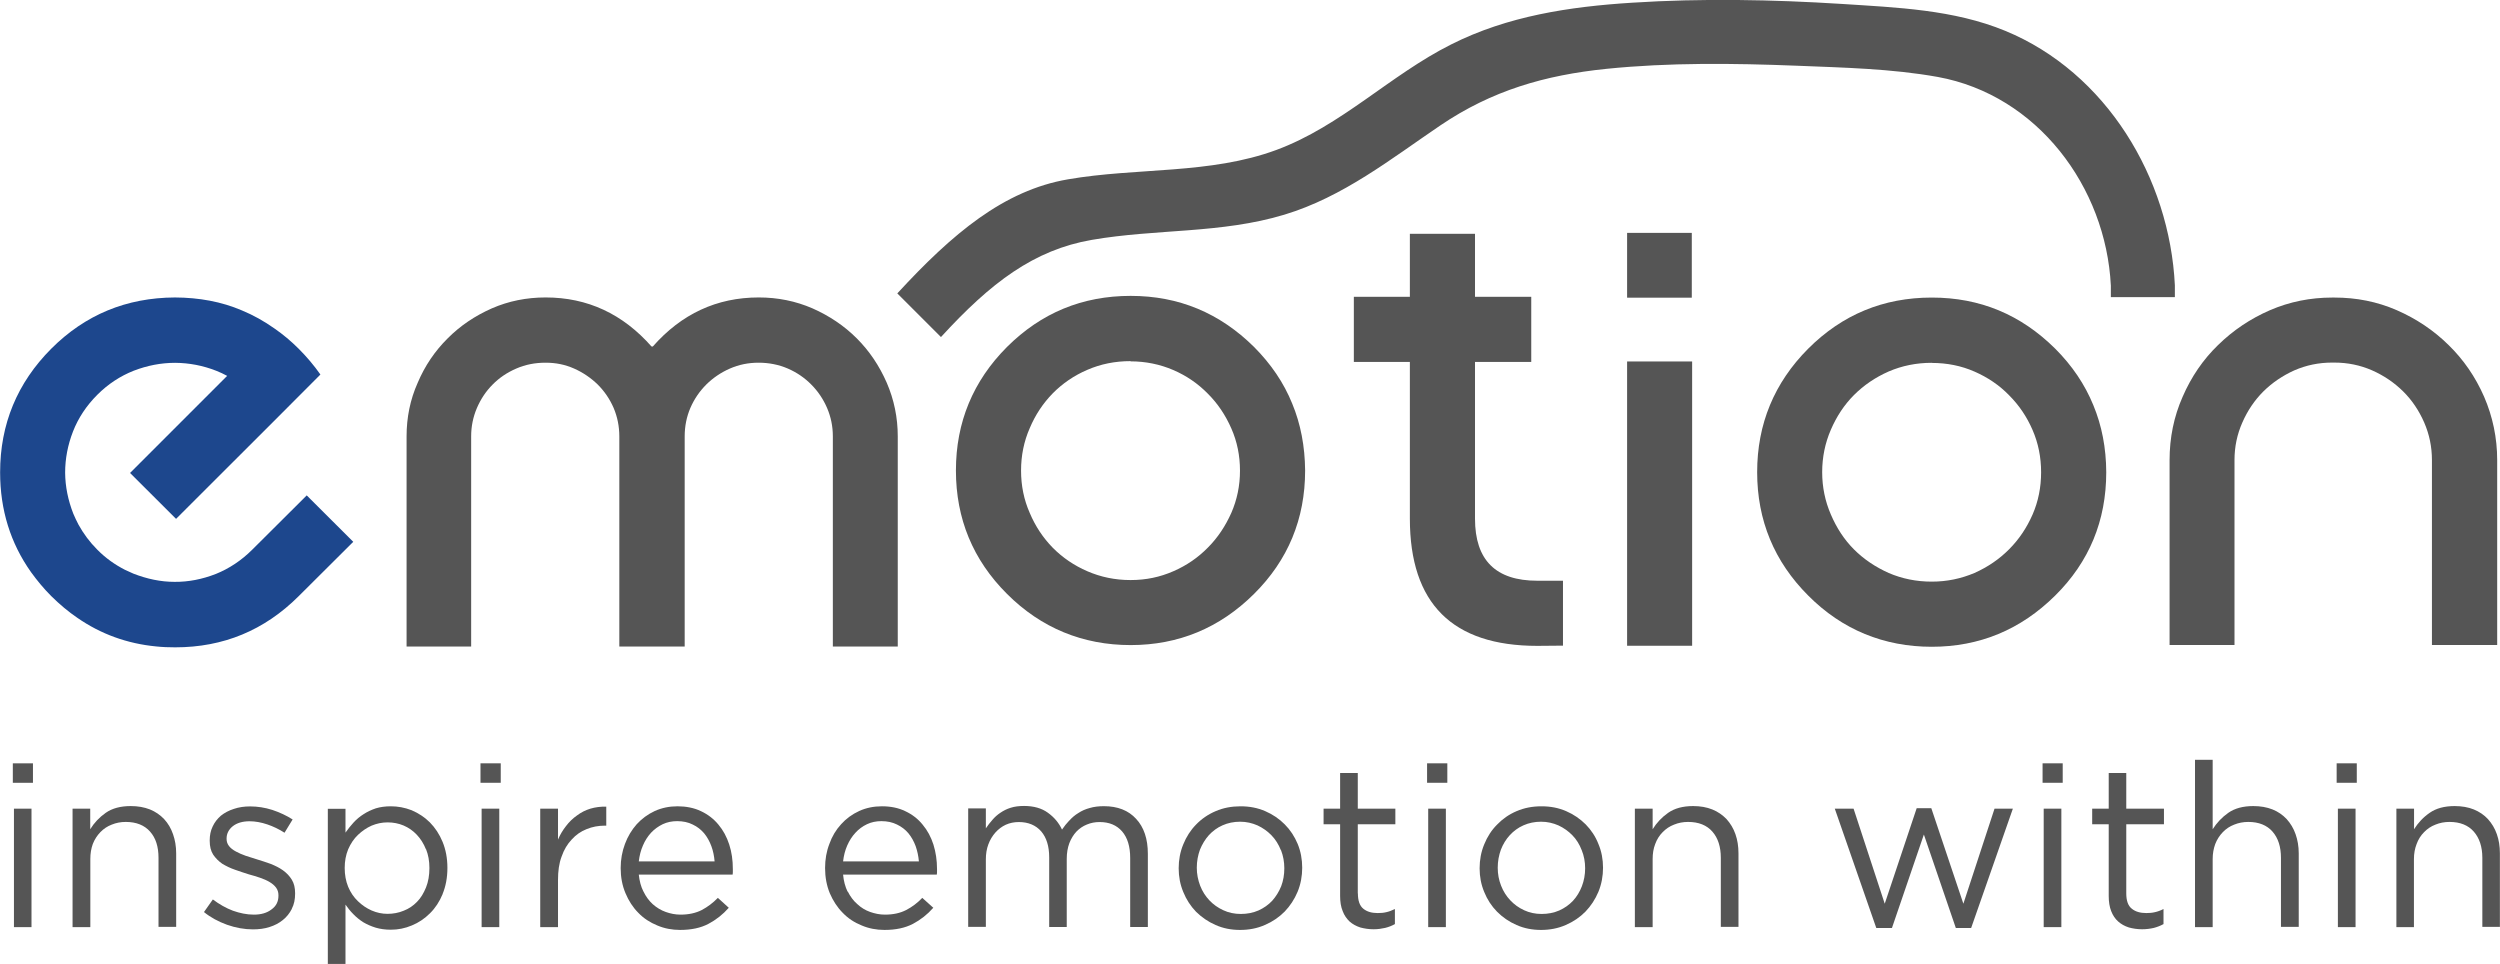 <?xml version="1.0" encoding="UTF-8"?><svg id="b" xmlns="http://www.w3.org/2000/svg" viewBox="0 0 222.22 85.67"><defs><style>.d{fill:#1d478d;}.e{fill:#555;}</style></defs><g id="c"><g><path class="d" d="M27.27,44.03l-4.84,4.82c-.97,.97-2.06,1.69-3.25,2.17-1.21,.47-2.43,.71-3.66,.7-1.24,0-2.45-.26-3.66-.73-.25-.11-.5-.22-.75-.34-.9-.46-1.72-1.04-2.46-1.79-.68-.68-1.23-1.42-1.68-2.24-.16-.32-.32-.63-.45-.95-.47-1.2-.72-2.42-.73-3.65,0-1.24,.23-2.46,.7-3.67,.47-1.2,1.19-2.29,2.16-3.26,.95-.95,2.03-1.66,3.24-2.14,1.2-.46,2.42-.7,3.68-.7,1.25,.01,2.47,.24,3.66,.71,.33,.13,.65,.28,.96,.45l-8.63,8.63,4.09,4.08,8.58-8.57,4.25-4.26c-.56-.8-1.21-1.57-1.94-2.3-.68-.68-1.39-1.27-2.14-1.79-.92-.65-1.88-1.19-2.9-1.61-1.82-.78-3.81-1.14-5.95-1.15-4.32,.02-7.98,1.54-10.99,4.55-3.03,3.04-4.55,6.71-4.55,11,0,3.33,.92,6.29,2.75,8.87,.53,.73,1.12,1.45,1.8,2.13,.74,.73,1.51,1.38,2.32,1.93,2.08,1.44,4.42,2.29,7,2.54,.55,.06,1.11,.08,1.69,.08,4.28,0,7.93-1.51,10.97-4.54l.04-.04,4.82-4.8-4.11-4.1Z"/><path class="e" d="M1.14,67.85h1.79v1.73H1.14v-1.73Zm.11,4.03h1.55v10.53H1.24v-10.53Z"/><path class="e" d="M8.02,82.41h-1.57v-10.53h1.57v1.83c.35-.57,.81-1.06,1.38-1.46,.57-.4,1.31-.6,2.22-.6,.64,0,1.2,.1,1.71,.3,.49,.2,.91,.49,1.26,.86,.35,.38,.61,.82,.79,1.34,.18,.51,.28,1.08,.28,1.7v6.54h-1.57v-6.14c0-.98-.24-1.76-.75-2.33-.5-.57-1.23-.86-2.16-.86-.45,0-.86,.08-1.25,.24-.39,.15-.72,.37-1.01,.67-.28,.29-.51,.64-.67,1.05-.15,.41-.22,.85-.22,1.34v6.03Z"/><path class="e" d="M25.94,80.79c-.2,.39-.46,.72-.8,.99-.33,.27-.73,.48-1.18,.62-.46,.15-.95,.21-1.48,.21-.76,0-1.53-.14-2.3-.41-.77-.28-1.46-.65-2.05-1.13l.79-1.12c.57,.43,1.17,.77,1.78,1,.62,.22,1.24,.35,1.87,.35s1.16-.15,1.56-.46c.42-.3,.62-.7,.62-1.22v-.05c0-.25-.07-.48-.21-.67-.14-.19-.34-.36-.58-.5-.25-.15-.53-.27-.85-.38-.32-.11-.65-.21-.99-.3-.41-.13-.81-.26-1.23-.41-.41-.14-.78-.32-1.13-.53-.32-.22-.59-.49-.81-.81-.21-.33-.31-.73-.31-1.23v-.04c0-.45,.08-.86,.26-1.23,.18-.39,.42-.69,.74-.97,.33-.26,.71-.46,1.15-.6,.44-.15,.92-.22,1.44-.22,.65,0,1.31,.1,1.97,.31,.66,.22,1.26,.5,1.81,.85l-.72,1.18c-.48-.31-1-.56-1.53-.74-.53-.18-1.07-.28-1.58-.28-.62,0-1.12,.15-1.49,.44-.36,.29-.55,.66-.55,1.09v.04c0,.24,.07,.45,.22,.64,.15,.19,.35,.34,.61,.48,.25,.14,.54,.26,.87,.38,.32,.1,.66,.21,1.01,.32,.41,.13,.81,.25,1.21,.4,.4,.16,.77,.34,1.09,.57,.33,.24,.59,.51,.79,.84,.2,.33,.29,.72,.29,1.19v.05c0,.5-.09,.95-.29,1.33"/><path class="e" d="M39.35,79.46c-.28,.68-.66,1.26-1.13,1.72-.47,.47-1,.83-1.61,1.08-.61,.26-1.23,.38-1.87,.38-.49,0-.93-.06-1.34-.18-.42-.13-.78-.29-1.12-.49-.31-.2-.61-.44-.87-.71-.27-.27-.5-.56-.7-.85v5.27h-1.57v-13.79h1.57v2.12c.22-.31,.46-.62,.72-.9,.26-.28,.55-.53,.89-.74,.32-.21,.68-.38,1.09-.52,.4-.12,.84-.18,1.33-.18,.62,0,1.23,.11,1.85,.35,.6,.26,1.15,.61,1.62,1.08,.47,.48,.85,1.05,1.13,1.73,.28,.68,.43,1.45,.43,2.32s-.15,1.64-.43,2.32m-1.48-3.98c-.2-.5-.47-.93-.81-1.29-.34-.36-.73-.63-1.17-.82-.45-.19-.93-.28-1.43-.28s-.96,.1-1.42,.29c-.45,.2-.85,.48-1.21,.82-.37,.35-.65,.78-.87,1.28-.21,.51-.31,1.06-.31,1.66s.1,1.17,.31,1.68c.21,.5,.5,.93,.87,1.28,.36,.35,.76,.62,1.21,.82,.46,.2,.93,.3,1.42,.3s.99-.09,1.44-.28c.46-.18,.84-.44,1.18-.79,.34-.34,.59-.77,.8-1.28,.2-.5,.3-1.08,.3-1.72s-.1-1.17-.3-1.68"/><path class="e" d="M42.71,67.85h1.8v1.73h-1.8v-1.73Zm.1,4.03h1.57v10.53h-1.57v-10.53Z"/><path class="e" d="M49.6,82.41h-1.58v-10.53h1.58v2.75c.18-.43,.42-.83,.71-1.2,.28-.37,.61-.69,.97-.94,.37-.28,.77-.48,1.2-.61,.44-.13,.9-.19,1.41-.18v1.69h-.13c-.57,0-1.11,.1-1.62,.31-.51,.2-.95,.51-1.32,.92-.39,.41-.69,.91-.9,1.52-.23,.6-.32,1.3-.32,2.09v4.19Z"/><path class="e" d="M57.2,79.25c.21,.44,.49,.82,.82,1.12,.35,.31,.73,.54,1.15,.69,.42,.15,.86,.24,1.32,.24,.73,0,1.36-.14,1.89-.41,.51-.27,.99-.63,1.43-1.08l.97,.88c-.53,.6-1.13,1.07-1.81,1.43-.68,.36-1.52,.54-2.52,.54-.72,0-1.4-.13-2.03-.4-.64-.26-1.21-.63-1.68-1.12-.48-.48-.86-1.07-1.14-1.74-.29-.68-.43-1.43-.43-2.24,0-.76,.13-1.47,.38-2.14,.25-.68,.61-1.26,1.05-1.76,.45-.49,.98-.88,1.6-1.17,.62-.28,1.29-.42,2.03-.42s1.47,.14,2.07,.43c.62,.29,1.14,.69,1.56,1.2,.42,.5,.74,1.09,.96,1.77,.22,.68,.32,1.4,.32,2.18v.22c0,.08,0,.18-.02,.27h-8.34c.06,.57,.19,1.08,.42,1.52m6.32-2.68c-.04-.48-.13-.94-.29-1.37-.16-.43-.37-.81-.65-1.15-.28-.32-.6-.58-1.01-.77-.39-.2-.86-.3-1.38-.3-.47,0-.89,.09-1.28,.27-.39,.19-.74,.44-1.04,.76-.29,.32-.54,.7-.72,1.13-.19,.43-.31,.9-.37,1.42h6.74Z"/><path class="e" d="M75.36,79.25c.22,.44,.5,.82,.85,1.12,.33,.31,.71,.54,1.13,.69,.43,.15,.86,.24,1.32,.24,.75,0,1.36-.14,1.89-.41,.52-.27,1-.63,1.43-1.08l.98,.88c-.53,.6-1.13,1.07-1.81,1.43-.69,.36-1.52,.54-2.53,.54-.72,0-1.4-.13-2.03-.4-.65-.26-1.21-.63-1.68-1.12-.48-.48-.86-1.07-1.15-1.74-.28-.68-.42-1.43-.42-2.24,0-.76,.12-1.47,.38-2.14,.24-.68,.59-1.26,1.05-1.76,.44-.49,.97-.88,1.6-1.17,.61-.28,1.29-.42,2.02-.42,.78,0,1.47,.14,2.07,.43,.62,.29,1.14,.69,1.55,1.2,.42,.5,.74,1.09,.96,1.77,.21,.68,.32,1.4,.32,2.18v.22c0,.08,0,.18-.02,.27h-8.33c.05,.57,.19,1.08,.4,1.52m6.34-2.68c-.04-.48-.14-.94-.29-1.37-.16-.43-.37-.81-.65-1.15-.27-.32-.61-.58-1.01-.77-.4-.2-.86-.3-1.39-.3-.46,0-.89,.09-1.27,.27-.4,.19-.74,.44-1.03,.76-.3,.32-.54,.7-.73,1.13-.19,.43-.31,.9-.37,1.42h6.74Z"/><path class="e" d="M95.05,72.94c.23-.26,.5-.49,.8-.67,.3-.2,.64-.35,1.02-.45,.37-.11,.79-.16,1.25-.16,1.22,0,2.18,.37,2.87,1.13,.69,.74,1.04,1.78,1.04,3.1v6.51h-1.57v-6.14c0-1.02-.24-1.8-.72-2.36-.48-.55-1.14-.83-2-.83-.4,0-.77,.07-1.13,.22-.35,.14-.66,.35-.93,.63-.26,.28-.47,.62-.63,1.03-.15,.41-.23,.87-.23,1.39v6.06h-1.56v-6.19c0-.99-.24-1.76-.71-2.31-.48-.55-1.15-.83-1.99-.83-.41,0-.81,.08-1.16,.24-.35,.16-.66,.4-.93,.7-.26,.3-.47,.64-.62,1.05-.15,.4-.22,.84-.22,1.33v6h-1.57v-10.53h1.57v1.77c.17-.26,.37-.51,.58-.75,.21-.25,.45-.46,.72-.64,.28-.19,.58-.34,.91-.44,.34-.11,.74-.16,1.19-.16,.85,0,1.56,.2,2.11,.6,.56,.4,.98,.9,1.26,1.5,.2-.29,.41-.56,.65-.81"/><path class="e" d="M115.34,79.27c-.28,.67-.67,1.26-1.15,1.76-.5,.5-1.08,.9-1.76,1.19-.68,.3-1.41,.44-2.2,.44s-1.51-.14-2.18-.44c-.67-.29-1.24-.69-1.74-1.18-.48-.5-.86-1.08-1.13-1.75-.28-.67-.41-1.37-.41-2.11s.13-1.46,.41-2.13c.27-.67,.65-1.26,1.13-1.75,.49-.51,1.07-.91,1.75-1.2,.67-.29,1.41-.43,2.21-.43s1.52,.14,2.19,.43c.67,.29,1.26,.69,1.74,1.18,.49,.49,.87,1.07,1.15,1.74,.27,.66,.4,1.37,.4,2.11s-.13,1.46-.41,2.14m-1.49-3.71c-.2-.5-.47-.94-.83-1.31-.36-.37-.77-.66-1.24-.88-.48-.21-.99-.33-1.55-.33s-1.09,.11-1.56,.32c-.48,.21-.88,.51-1.22,.88-.33,.37-.59,.8-.79,1.29-.18,.5-.28,1.03-.28,1.6s.11,1.1,.3,1.6c.2,.51,.47,.93,.82,1.3,.35,.37,.76,.66,1.24,.88,.47,.22,.99,.33,1.55,.33s1.09-.1,1.57-.31c.47-.21,.88-.5,1.22-.86,.33-.37,.6-.8,.8-1.29,.19-.5,.28-1.03,.28-1.6s-.1-1.1-.29-1.6"/><path class="e" d="M120.7,79.41c0,.65,.16,1.11,.49,1.37,.32,.26,.74,.38,1.27,.38,.28,0,.53-.02,.77-.08,.23-.05,.48-.14,.76-.28v1.34c-.27,.15-.55,.26-.87,.34-.31,.07-.64,.12-1.03,.12-.41,0-.81-.06-1.18-.16-.36-.12-.68-.29-.95-.53-.25-.24-.47-.54-.61-.92-.16-.38-.23-.83-.23-1.36v-6.36h-1.47v-1.39h1.47v-3.17h1.57v3.17h3.34v1.39h-3.34v6.15Z"/><path class="e" d="M126.85,67.85h1.8v1.73h-1.8v-1.73Zm.1,4.03h1.57v10.53h-1.57v-10.53Z"/><path class="e" d="M142.08,79.27c-.28,.67-.67,1.26-1.15,1.76-.49,.5-1.08,.9-1.75,1.19-.68,.3-1.42,.44-2.2,.44s-1.51-.14-2.18-.44c-.67-.29-1.24-.69-1.73-1.18-.49-.5-.87-1.08-1.14-1.75-.28-.67-.41-1.37-.41-2.11s.13-1.46,.41-2.13c.27-.67,.65-1.26,1.14-1.75,.49-.51,1.06-.91,1.74-1.2,.68-.29,1.4-.43,2.21-.43s1.52,.14,2.19,.43c.67,.29,1.25,.69,1.74,1.18,.48,.49,.87,1.07,1.13,1.74,.28,.66,.41,1.37,.41,2.11s-.13,1.46-.41,2.14m-1.49-3.71c-.19-.5-.46-.94-.82-1.31-.36-.37-.77-.66-1.24-.88-.48-.21-.99-.33-1.55-.33s-1.09,.11-1.56,.32c-.48,.21-.88,.51-1.22,.88-.34,.37-.6,.8-.79,1.29-.18,.5-.28,1.03-.28,1.6s.1,1.1,.3,1.6c.2,.51,.47,.93,.82,1.3,.35,.37,.75,.66,1.23,.88,.47,.22,.99,.33,1.55,.33s1.09-.1,1.57-.31c.47-.21,.88-.5,1.22-.86,.34-.37,.6-.8,.79-1.29,.19-.5,.29-1.03,.29-1.6s-.1-1.1-.3-1.6"/><path class="e" d="M146.9,82.41h-1.58v-10.53h1.58v1.83c.35-.57,.81-1.06,1.38-1.46,.57-.4,1.31-.6,2.22-.6,.64,0,1.2,.1,1.7,.3,.5,.2,.91,.49,1.27,.86,.34,.38,.61,.82,.79,1.34,.18,.51,.27,1.08,.27,1.7v6.54h-1.57v-6.14c0-.98-.25-1.76-.75-2.33-.5-.57-1.22-.86-2.16-.86-.45,0-.86,.08-1.25,.24-.39,.15-.72,.37-1.01,.67-.29,.29-.51,.64-.66,1.05-.16,.41-.23,.85-.23,1.34v6.03Z"/><polygon class="e" points="174.52 80.33 177.29 71.88 178.92 71.88 175.21 82.49 173.85 82.49 171.01 74.18 168.17 82.49 166.78 82.49 163.09 71.88 164.76 71.88 167.53 80.33 170.37 71.84 171.67 71.84 174.52 80.33"/><path class="e" d="M181.56,67.85h1.79v1.73h-1.79v-1.73Zm.1,4.03h1.57v10.53h-1.57v-10.53Z"/><path class="e" d="M189,79.41c0,.65,.16,1.11,.5,1.37,.32,.26,.75,.38,1.28,.38,.27,0,.53-.02,.77-.08,.23-.05,.49-.14,.76-.28v1.34c-.27,.15-.56,.26-.86,.34-.31,.07-.65,.12-1.04,.12-.42,0-.82-.06-1.18-.16-.37-.12-.68-.29-.95-.53-.27-.24-.47-.54-.62-.92-.15-.38-.22-.83-.22-1.36v-6.36h-1.47v-1.39h1.47v-3.17h1.56v3.17h3.35v1.39h-3.35v6.15Z"/><path class="e" d="M196.68,82.41h-1.57v-14.87h1.57v6.17c.36-.57,.82-1.06,1.39-1.46,.57-.4,1.31-.6,2.22-.6,.64,0,1.21,.1,1.71,.3,.5,.2,.91,.49,1.26,.86,.34,.38,.61,.82,.79,1.34,.18,.51,.28,1.08,.28,1.7v6.54h-1.58v-6.14c0-.98-.25-1.76-.75-2.33-.5-.57-1.22-.86-2.15-.86-.45,0-.87,.08-1.26,.24-.39,.15-.72,.37-1.01,.67-.28,.29-.51,.64-.67,1.05-.15,.41-.23,.85-.23,1.34v6.03Z"/><path class="e" d="M207.7,67.85h1.79v1.73h-1.79v-1.73Zm.11,4.03h1.57v10.53h-1.57v-10.53Z"/><path class="e" d="M214.58,82.41h-1.57v-10.53h1.57v1.83c.36-.57,.81-1.06,1.39-1.46,.57-.4,1.31-.6,2.22-.6,.63,0,1.21,.1,1.7,.3,.49,.2,.92,.49,1.26,.86,.34,.38,.61,.82,.79,1.34,.18,.51,.27,1.08,.27,1.7v6.54h-1.56v-6.14c0-.98-.26-1.76-.76-2.33-.5-.57-1.22-.86-2.16-.86-.45,0-.86,.08-1.25,.24-.39,.15-.72,.37-1.01,.67-.29,.29-.51,.64-.66,1.05-.16,.41-.24,.85-.24,1.34v6.03Z"/><path class="e" d="M138.93,51.62s-2.25,0-2.28,0c-3.7,0-5.54-1.83-5.54-5.52v-13.93h5v-5.79h-5v-5.6h-5.79v5.6h-4.98v5.79h4.98v13.93c0,7.55,3.78,11.31,11.33,11.31,.03,0,2.24-.02,2.28-.02v-5.77Z"/><path class="e" d="M41.88,57.47v-18.68c0-.89,.17-1.72,.51-2.52,.34-.79,.8-1.49,1.4-2.09,.59-.6,1.29-1.07,2.1-1.42,.8-.35,1.67-.52,2.6-.52s1.75,.17,2.54,.52c.79,.35,1.49,.83,2.09,1.41,.6,.6,1.07,1.28,1.42,2.08,.34,.8,.51,1.65,.51,2.54v18.68h5.81v-18.68c0-.9,.17-1.75,.51-2.54,.35-.8,.82-1.48,1.42-2.08,.59-.58,1.29-1.06,2.09-1.41,.8-.35,1.64-.52,2.55-.52s1.79,.17,2.6,.52c.8,.35,1.5,.83,2.08,1.42,.6,.6,1.07,1.3,1.41,2.09,.34,.8,.51,1.63,.51,2.52v18.68h5.77v-18.68c0-1.67-.33-3.27-.98-4.77-.66-1.51-1.55-2.83-2.66-3.94-1.12-1.12-2.43-2-3.94-2.67-1.5-.65-3.09-.97-4.78-.97-3.72,0-6.87,1.46-9.43,4.38v-.05s-.03,.04-.04,.05c0,0-.03-.03-.04-.05v.05c-2.57-2.92-5.71-4.38-9.43-4.38-1.69,0-3.29,.32-4.78,.97-1.51,.67-2.82,1.55-3.93,2.67-1.13,1.12-2.02,2.43-2.66,3.94-.67,1.5-.99,3.09-.99,4.77v18.68h5.77Z"/><rect class="e" x="144.63" y="32.13" width="5.78" height="25.27"/><rect class="e" x="144.63" y="20.7" width="5.75" height="5.76"/><path class="e" d="M198.62,57.33v-16.43c0-1.18,.23-2.29,.7-3.35,.46-1.05,1.08-1.97,1.87-2.76,.79-.78,1.71-1.4,2.75-1.87,1.06-.46,2.17-.69,3.35-.69h.21c1.18,0,2.3,.23,3.35,.69,1.06,.47,1.97,1.09,2.76,1.87,.79,.78,1.41,1.71,1.87,2.76,.46,1.06,.69,2.17,.69,3.35v16.43h5.8v-16.43c0-1.98-.4-3.87-1.16-5.63-.78-1.78-1.83-3.3-3.16-4.6-1.33-1.31-2.87-2.34-4.61-3.1-1.75-.76-3.59-1.12-5.53-1.12h-.21c-1.93,0-3.78,.37-5.52,1.12-1.75,.76-3.28,1.79-4.62,3.1-1.33,1.29-2.38,2.82-3.15,4.6-.78,1.76-1.16,3.65-1.16,5.63v16.43h5.78Z"/><path class="e" d="M116.01,41.82c0,4.31-1.52,7.97-4.54,10.97-3.06,3.04-6.73,4.55-10.97,4.55s-7.95-1.51-10.99-4.55c-3.03-3.02-4.54-6.69-4.54-10.97s1.52-7.95,4.54-10.98c3.04-3.03,6.7-4.54,10.99-4.54s7.91,1.52,10.97,4.54c1.51,1.52,2.64,3.18,3.39,5.03,.76,1.83,1.13,3.81,1.15,5.95m-15.52-9.72c-1.38,0-2.65,.26-3.83,.77-1.19,.51-2.21,1.21-3.08,2.09-.86,.88-1.55,1.91-2.05,3.1-.52,1.19-.77,2.44-.77,3.77s.25,2.58,.77,3.76c.5,1.19,1.19,2.22,2.05,3.1,.87,.88,1.9,1.58,3.08,2.09,1.18,.51,2.45,.78,3.83,.78s2.61-.26,3.8-.78c1.18-.51,2.21-1.22,3.08-2.11,.88-.88,1.56-1.92,2.08-3.08,.51-1.17,.77-2.42,.77-3.75s-.25-2.58-.77-3.76c-.52-1.18-1.2-2.2-2.08-3.08-.88-.9-1.9-1.6-3.08-2.11-1.19-.51-2.46-.77-3.8-.77"/><path class="e" d="M187.22,41.97c0,4.32-1.52,7.98-4.54,10.97-3.07,3.04-6.73,4.55-10.97,4.55s-7.96-1.51-10.98-4.55c-3.02-3.02-4.54-6.69-4.54-10.97s1.52-7.95,4.54-10.98c3.03-3.03,6.69-4.54,10.98-4.54s7.91,1.51,10.97,4.54c1.52,1.52,2.64,3.19,3.39,5.02,.76,1.83,1.14,3.81,1.15,5.96m-15.51-9.72c-1.37,0-2.64,.26-3.83,.77-1.18,.52-2.21,1.22-3.08,2.09-.87,.87-1.55,1.91-2.06,3.09-.51,1.18-.77,2.44-.77,3.77s.26,2.58,.77,3.76c.51,1.19,1.18,2.23,2.06,3.11,.87,.87,1.9,1.56,3.08,2.09,1.19,.51,2.46,.77,3.83,.77s2.61-.27,3.8-.77c1.18-.53,2.21-1.23,3.08-2.11,.88-.88,1.57-1.92,2.08-3.08,.51-1.17,.76-2.43,.76-3.76s-.25-2.59-.76-3.76c-.51-1.18-1.2-2.2-2.08-3.08-.87-.9-1.91-1.6-3.08-2.11-1.18-.52-2.45-.77-3.8-.77"/><path class="e" d="M193.32,25.37c-.46-9.56-6.1-18.93-15.08-22.63-4.59-1.89-9.62-2.07-14.51-2.39-6.2-.39-12.44-.51-18.65-.11-5.56,.35-11.07,1.18-16.09,3.71-5.44,2.73-9.76,7.24-15.54,9.38-5.9,2.18-12.39,1.55-18.52,2.61-5.71,.98-10.28,4.83-15.17,10.14l3.88,3.88c4.42-4.83,8.26-7.75,13.42-8.64,5.73-.99,11.49-.54,17.11-2.24,5.22-1.58,9.43-4.93,13.87-7.94,4.58-3.1,9.29-4.46,14.74-5.02,5.6-.57,11.28-.5,16.9-.28,4.16,.17,8.47,.26,12.57,1,8.84,1.61,14.94,9.77,15.38,18.55v1.02h5.69s0-.99,0-1.04"/></g></g></svg>